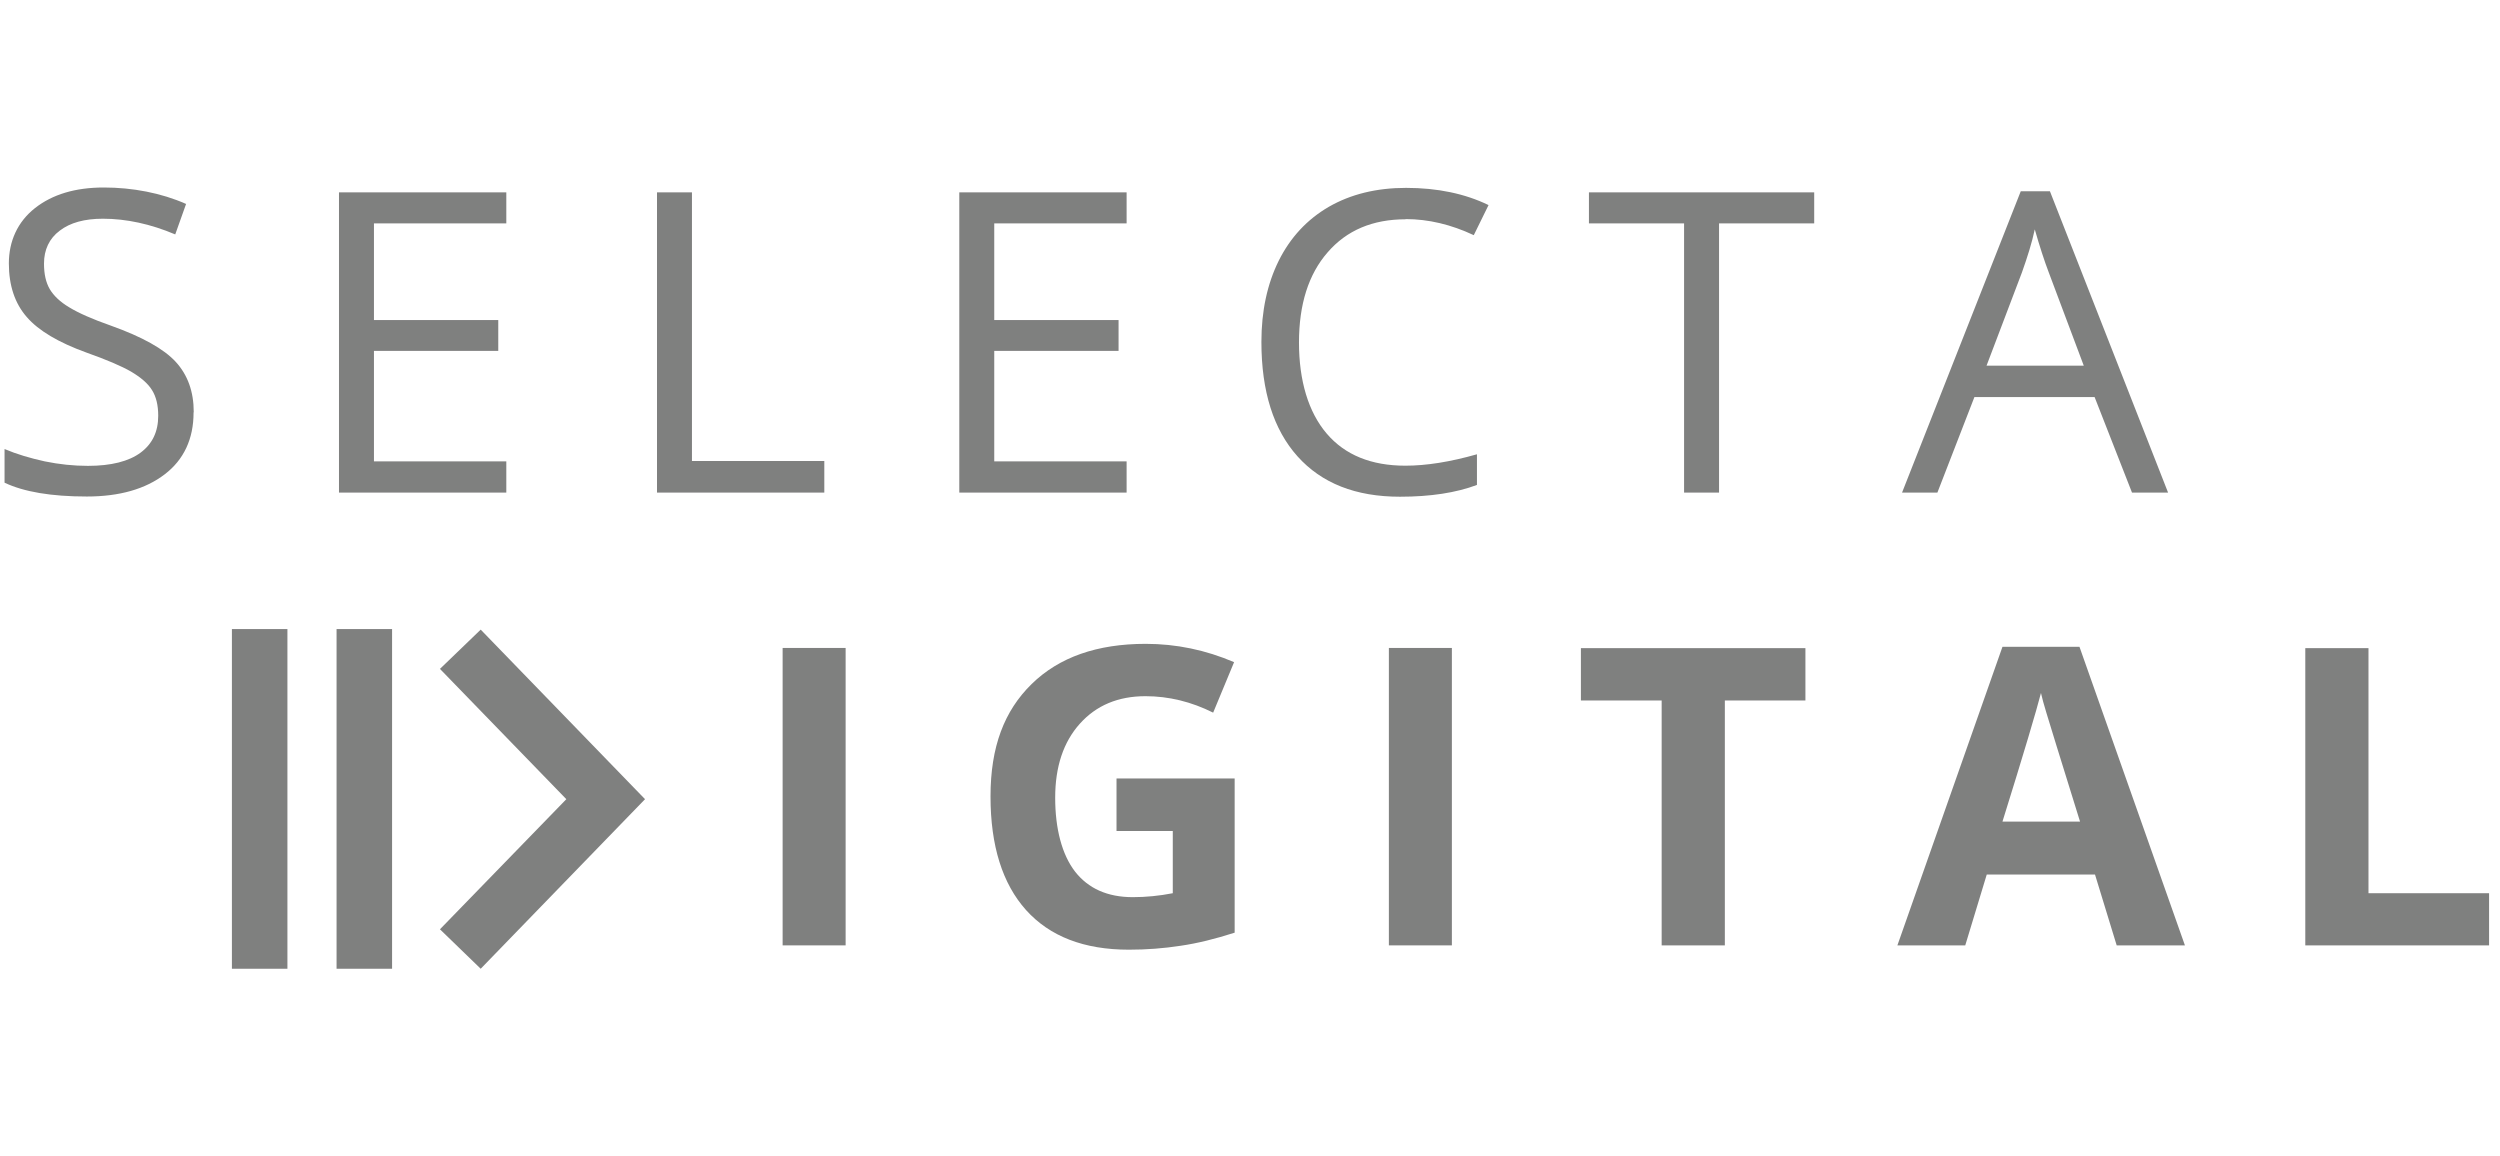 <svg width="160" height="74" viewBox="0 0 160 74" fill="none" xmlns="http://www.w3.org/2000/svg">
<path d="M12.388 26.405C12.388 28.092 11.765 29.42 10.545 30.354C9.313 31.299 7.65 31.777 5.556 31.777C3.271 31.777 1.524 31.478 0.291 30.892V28.738C1.081 29.073 1.942 29.325 2.864 29.528C3.797 29.72 4.718 29.815 5.628 29.815C7.111 29.815 8.248 29.528 9.002 28.966C9.755 28.404 10.126 27.626 10.126 26.609C10.126 25.939 9.995 25.388 9.731 24.97C9.468 24.539 9.014 24.156 8.391 23.785C7.769 23.426 6.812 23.019 5.532 22.565C3.749 21.919 2.469 21.165 1.715 20.291C0.949 19.418 0.567 18.27 0.567 16.858C0.567 15.446 1.117 14.201 2.242 13.316C3.354 12.443 4.814 12 6.645 12C8.475 12 10.318 12.347 11.909 13.053L11.215 15.003C9.636 14.333 8.08 13.998 6.585 13.998C5.412 13.998 4.491 14.249 3.821 14.764C3.151 15.266 2.816 15.984 2.816 16.87C2.816 17.54 2.936 18.078 3.187 18.509C3.438 18.927 3.845 19.322 4.431 19.669C5.017 20.028 5.903 20.423 7.099 20.842C9.109 21.56 10.497 22.337 11.251 23.163C12.005 23.988 12.399 25.053 12.399 26.369" fill="#7F807F"/>
<path d="M136.448 31.526L134.055 25.413H126.362L123.993 31.526H121.731L129.329 12.24H131.195L138.757 31.526H136.436H136.448ZM133.361 23.402L131.124 17.444C130.836 16.69 130.537 15.769 130.226 14.68C130.047 15.518 129.76 16.439 129.401 17.444L127.139 23.402H133.361Z" fill="#7F807F"/>
<path d="M89.967 14.034C87.849 14.034 86.186 14.74 84.966 16.152C83.745 17.552 83.135 19.478 83.135 21.919C83.135 24.36 83.733 26.37 84.906 27.746C86.078 29.122 87.765 29.804 89.943 29.804C91.283 29.804 92.802 29.564 94.525 29.074V31.036C93.185 31.538 91.546 31.79 89.596 31.79C86.76 31.79 84.583 30.928 83.039 29.205C81.508 27.494 80.73 25.054 80.73 21.883C80.73 19.909 81.101 18.174 81.843 16.678C82.585 15.195 83.65 14.046 85.049 13.233C86.449 12.431 88.088 12.024 89.991 12.024C92.001 12.024 93.76 12.395 95.267 13.125L94.322 15.051C92.874 14.369 91.415 14.022 89.967 14.022" fill="#7F807F"/>
<path d="M32.404 31.526H21.695V12.311H32.404V14.297H23.933V20.483H31.889V22.457H23.933V29.528H32.404V31.526Z" fill="#7F807F"/>
<path d="M42.048 31.526V12.311H44.285V29.504H52.756V31.526H42.048Z" fill="#7F807F"/>
<path d="M72.103 31.526H61.395V12.311H72.103V14.297H63.632V20.483H71.588V22.457H63.632V29.528H72.103V31.526Z" fill="#7F807F"/>
<path d="M110.019 31.526H107.781V14.297H101.692V12.311H116.109V14.297H110.019V31.526Z" fill="#7F807F"/>
<path d="M135.468 60.504L134.08 55.97H127.152L125.776 60.504H121.433L128.157 41.397H133.087L139.835 60.504H135.492H135.468ZM133.123 52.584C131.842 48.492 131.136 46.159 130.969 45.62C130.801 45.082 130.694 44.663 130.622 44.352C130.335 45.465 129.521 48.217 128.157 52.584H133.111H133.123Z" fill="#7F807F"/>
<path d="M54.12 41.469H50.088V60.504H54.12V41.469Z" fill="#7F807F"/>
<path d="M92.92 41.469H88.888V60.504H92.92V41.469Z" fill="#7F807F"/>
<path d="M110.39 60.505H106.346V44.831H101.178V41.481H115.547V44.831H110.39V60.505Z" fill="#7F807F"/>
<path d="M147.539 60.505V41.481H151.583V57.166H159.301V60.505H147.539Z" fill="#7F807F"/>
<path d="M30.765 62L28.157 59.475L36.245 51.148L28.157 42.809L30.765 40.296L41.282 51.148L30.765 62Z" fill="#7F807F"/>
<path d="M25.093 40.26H21.54V62H25.093V40.26Z" fill="#7F807F"/>
<path d="M18.395 40.26H14.842V62H18.395V40.26Z" fill="#7F807F"/>
<path d="M71.469 49.82H79.018V59.691C77.786 60.086 76.637 60.373 75.561 60.529C74.484 60.696 73.383 60.78 72.246 60.78C69.375 60.78 67.185 59.93 65.666 58.243C64.158 56.556 63.393 54.139 63.393 50.969C63.393 47.798 64.266 45.501 66.025 43.778C67.784 42.055 70.224 41.206 73.323 41.206C75.285 41.206 77.164 41.6 78.982 42.378L77.642 45.609C76.254 44.915 74.807 44.556 73.311 44.556C71.564 44.556 70.165 45.142 69.112 46.315C68.059 47.487 67.532 49.066 67.532 51.053C67.532 53.039 67.963 54.69 68.801 55.779C69.65 56.867 70.882 57.418 72.498 57.418C73.335 57.418 74.197 57.334 75.058 57.166V53.182H71.457V49.832L71.469 49.82Z" fill="#7F807F"/>
</svg>

